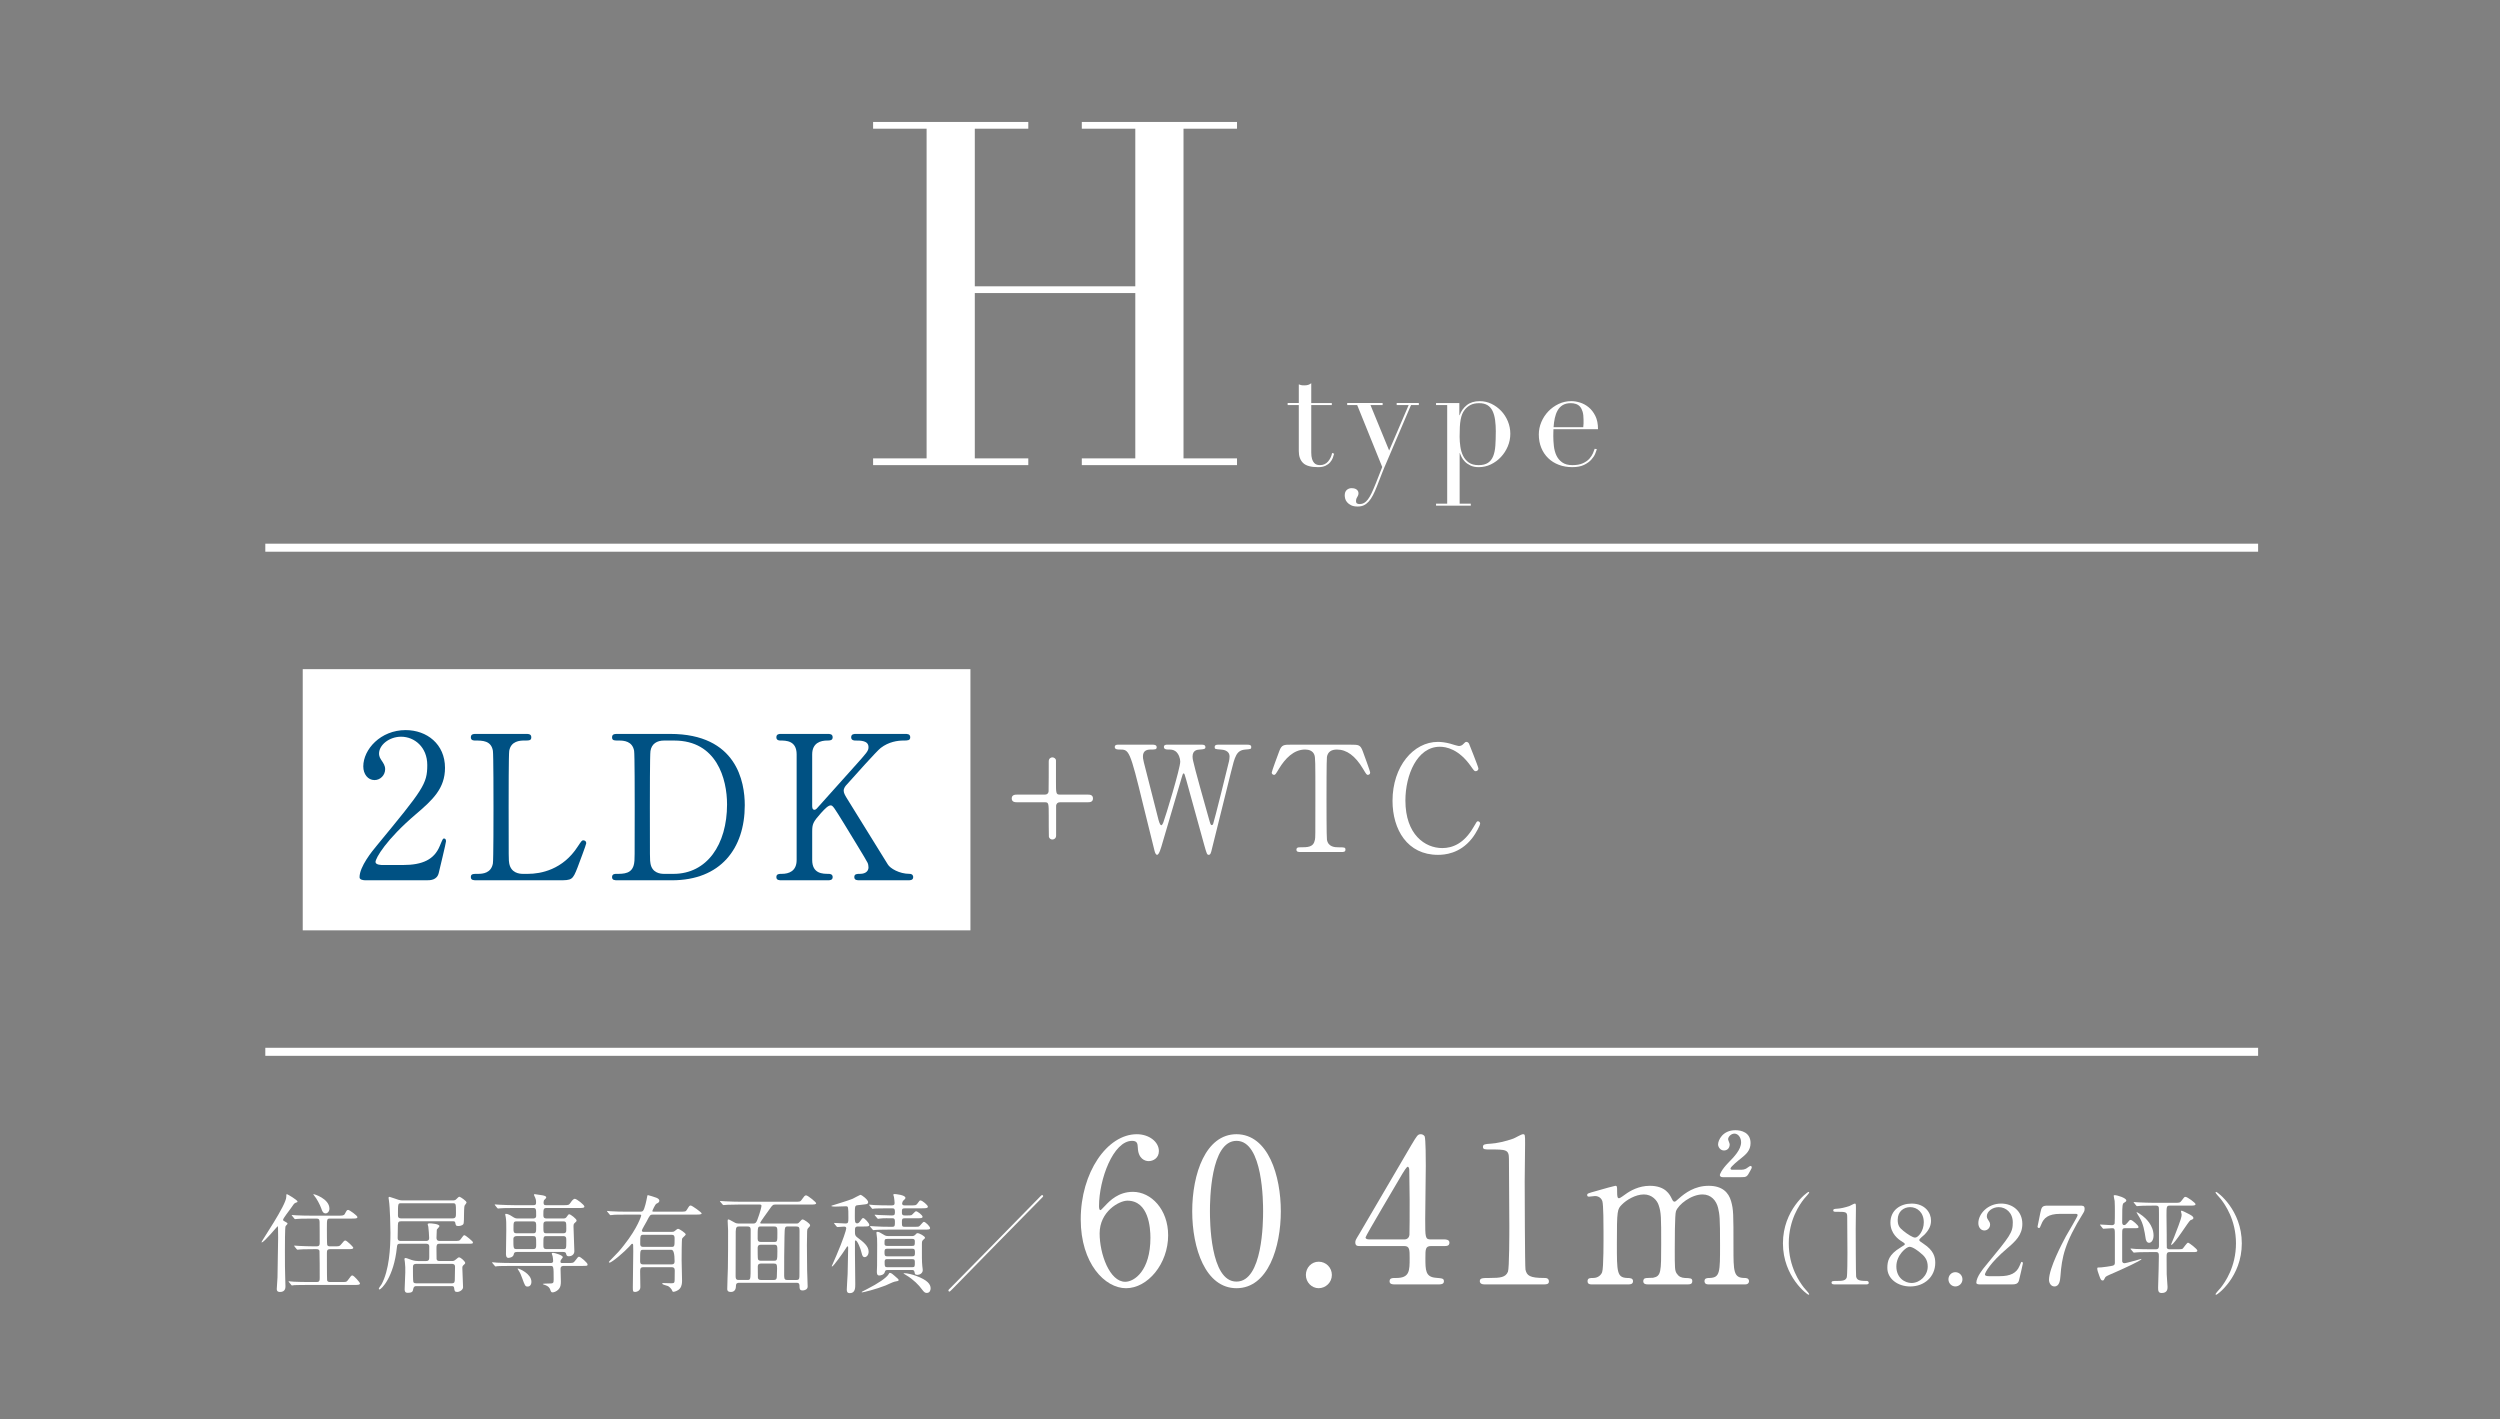 <?xml version="1.0" encoding="UTF-8"?><svg id="_レイヤー_2" xmlns="http://www.w3.org/2000/svg" xmlns:xlink="http://www.w3.org/1999/xlink" viewBox="0 0 186.772 106.033"><rect x="0" y="0" width="186.772" height="106.033" fill="#808080" stroke="none"/><defs><style>.cls-1,.cls-2{fill:none;}.cls-3{fill:#fff;}.cls-2{stroke:#fff;stroke-miterlimit:10;stroke-width:.6px;}.cls-4{fill:#005183;}.cls-5{clip-path:url(#clippath);}</style><clipPath id="clippath"><rect class="cls-1" y="0" width="186.772" height="106.033"/></clipPath></defs><g id="_レイヤー_6"><g class="cls-5"><path class="cls-3" d="M65.228,34.245h3.997V9.615h-3.997v-.504h11.595v.504h-3.997v11.775h11.991v-11.775h-3.997v-.504h11.595v.504h-3.997v24.63h3.997v.504h-11.595v-.504h3.997v-12.351h-11.991v12.351h3.997v.504h-11.595v-.504Z"/><path class="cls-3" d="M96.199,30.11h.833v-1.395c.058.022.112.04.162.054.05.015.137.022.26.022.108,0,.202-.013.281-.038.079-.025.155-.067.227-.124v1.482h1.536v.151h-1.536v3.536c0,.202.02.366.059.492.04.126.092.224.157.292.065.069.135.114.211.135.076.022.149.032.222.032.252,0,.456-.092.611-.276.155-.184.254-.395.297-.633l.151.054c-.022.094-.054.198-.097.314-.043.115-.11.225-.2.33-.09.105-.208.191-.352.26-.144.068-.324.103-.541.103-.541,0-.917-.105-1.13-.314-.213-.209-.319-.505-.319-.887v-3.439h-.833v-.151Z"/><path class="cls-3" d="M100.644,30.11h2.65v.151h-.908l1.395,3.396,1.46-3.396h-.897v-.151h1.655v.151h-.584l-1.784,4.175c-.137.31-.267.622-.389.935-.123.314-.245.629-.368.946-.101.26-.202.487-.303.681-.101.195-.208.353-.319.476-.112.122-.233.214-.362.276-.13.061-.281.092-.454.092-.209,0-.377-.032-.503-.097-.126-.065-.225-.141-.297-.227s-.119-.177-.141-.27c-.021-.094-.032-.173-.032-.238,0-.18.051-.316.152-.406.101-.09.223-.135.368-.135.05,0,.104.005.162.016.058.011.112.031.162.059.05.029.094.068.13.119.036.05.054.112.054.184,0,.101-.031.196-.092.287-.061.09-.092.189-.092.297,0,.094.025.155.076.184.05.029.119.043.205.043.115,0,.222-.027.319-.081.097-.054.193-.142.287-.265.094-.123.188-.283.281-.481.094-.198.198-.442.314-.73l.476-1.211-1.871-4.629h-.746v-.151Z"/><path class="cls-3" d="M107.285,37.627h.833v-7.365h-.833v-.151h1.741v.908h.022c.108-.303.287-.553.535-.752.249-.198.571-.297.968-.297.31,0,.602.067.876.2.274.134.515.31.725.53.209.22.375.478.498.773.122.296.184.606.184.93,0,.332-.063.647-.189.946s-.297.564-.514.795c-.216.231-.467.415-.752.552s-.586.205-.903.205c-.245,0-.452-.042-.622-.124-.169-.083-.308-.18-.416-.292-.108-.112-.191-.227-.249-.346-.058-.119-.097-.214-.119-.287h-.022v3.775h.833v.151h-2.596v-.151ZM111.751,32.273c0-.332-.018-.629-.054-.892-.036-.263-.099-.488-.189-.676-.09-.188-.216-.332-.378-.433-.162-.101-.37-.151-.622-.151-.267,0-.487.047-.66.141-.173.094-.314.213-.422.357-.08.101-.143.209-.189.324-.047.115-.085.252-.114.411-.029.159-.049.341-.06.546-.011.205-.016.449-.016.73,0,.238.018.483.054.735.036.252.104.481.205.687.101.206.243.373.427.503s.427.195.73.195c.296,0,.53-.058.703-.173.173-.115.303-.281.389-.497.087-.216.141-.478.162-.784.021-.306.032-.647.032-1.022Z"/><path class="cls-3" d="M116.056,32.068c0,.072-.002.146-.006.222s-.005.171-.005.287c0,.238.014.487.043.746.029.26.092.494.189.703.097.209.241.382.433.519.191.137.445.205.762.205s.579-.047.784-.141c.206-.094.368-.207.487-.341.119-.133.207-.268.265-.406.058-.137.101-.249.13-.335l.162.032c-.021.079-.063.193-.124.341-.061.148-.159.296-.292.443-.134.148-.314.278-.541.389s-.521.168-.882.168-.694-.058-1-.173c-.307-.115-.572-.281-.795-.498-.224-.216-.397-.474-.519-.773-.123-.299-.184-.633-.184-1,0-.317.063-.625.189-.925.126-.299.299-.564.519-.795.22-.231.478-.416.773-.557.296-.141.613-.211.952-.211.202,0,.418.036.649.108.23.072.445.189.643.351s.364.377.498.644c.133.267.2.599.2.995h-3.331ZM118.283,31.916c.014-.101.022-.195.022-.281v-.27c0-.245-.023-.447-.07-.606-.047-.159-.112-.285-.195-.379-.083-.094-.184-.16-.303-.2-.119-.04-.247-.06-.384-.06-.245,0-.447.049-.605.146-.159.097-.285.229-.379.395-.094.166-.164.357-.211.573s-.077.443-.092.681h2.217Z"/><path class="cls-3" d="M78.069,59.364c.173,0,.259-.11.27-.242.011-.143.011-1.947.011-2.244,0-.209.151-.297.27-.297.13,0,.27.099.27.231v1.54c0,.913,0,1.012.292,1.012h2.063c.151,0,.41,0,.41.286s-.259.286-.41.286h-2.063c-.173,0-.259.11-.281.242v2.244c0,.209-.151.297-.281.297-.108,0-.238-.077-.259-.209-.011-.077-.011-1.397-.011-1.562,0-.913,0-1.012-.281-1.012h-2.063c-.151,0-.421,0-.421-.286s.27-.286.421-.286h2.063Z"/><path class="cls-3" d="M89.806,55.635c.065,0,.249,0,.249.187,0,.143-.13.154-.421.176-.173.011-.54.033-.54.528,0,.11.021.231.043.319.086.451.908,3.377,1.156,4.247.14.495.151.55.238.55.065,0,.097-.066.108-.11.086-.22,1.091-4.28,1.177-4.654.022-.099.043-.242.043-.352,0-.484-.508-.517-.659-.528-.41-.033-.454-.033-.454-.187s.14-.176.238-.176h2.204c.108,0,.292,0,.292.176,0,.154-.043.154-.443.187-.67.055-.778.506-1.07,1.683-.389,1.584-1.026,4.115-1.415,5.699-.075.33-.119.484-.248.484s-.151-.077-.335-.726c-.195-.693-1.124-4.093-1.34-4.852-.13-.451-.14-.506-.205-.506-.054,0-.086.132-.13.275-.389,1.364-1.048,3.521-1.437,4.885-.13.462-.27.924-.411.924-.086,0-.162-.154-.194-.308-.119-.484-.713-2.871-.843-3.411-1.005-4.148-1.059-4.148-1.761-4.148-.151,0-.367,0-.367-.198,0-.121.108-.165.227-.165h2.604c.076,0,.303,0,.303.187,0,.176-.119.176-.454.176-.281,0-.573.088-.573.506,0,.077,0,.187.065.44.162.616.929,3.641,1.102,4.324.011.033.097.385.205.385.065,0,.129-.154.151-.209.173-.451,1.264-4.038,1.264-4.544,0-.231-.108-.583-.346-.77-.173-.132-.367-.132-.54-.132-.151,0-.335-.011-.335-.198,0-.165.184-.165.227-.165h2.625Z"/><path class="cls-3" d="M100.917,55.635c.583,0,.713,0,.896.495.086.242.551,1.485.551,1.595,0,.121-.108.165-.173.165-.086,0-.119-.044-.367-.462-.573-.957-1.21-1.43-1.944-1.43-.421,0-.681.176-.746.55-.032.198-.032,2.684-.032,3.146,0,.308,0,2.849.032,3.036.097.561.605.572.897.572.4,0,.486,0,.486.176s-.151.176-.324.176h-3.025c-.151,0-.313,0-.313-.176s.173-.176.238-.176c.637,0,1.037,0,1.145-.572.032-.176.032-.187.032-3.114,0-2.717,0-3.014-.076-3.223-.108-.297-.4-.396-.691-.396-.864,0-1.501.693-1.944,1.419-.259.429-.281.473-.378.473-.076,0-.173-.066-.173-.165,0-.088.486-1.408.573-1.628.173-.462.346-.462.886-.462h4.451Z"/><path class="cls-3" d="M109.749,55.558c0,.011.702,1.738.702,1.859s-.108.198-.205.198-.119-.033-.346-.352c-.918-1.32-1.88-1.474-2.333-1.474-1.696,0-2.571,2.112-2.571,4.016,0,2.552,1.469,3.554,2.755,3.554.756,0,1.621-.33,2.333-1.562.249-.429.249-.44.335-.44s.162.077.162.176-.27.671-.616,1.111c-.908,1.144-2.053,1.221-2.539,1.221-2.28,0-3.392-1.881-3.392-4.038,0-2.574,1.566-4.401,3.392-4.401.27,0,.583.044.918.132.076.033.583.176.648.176.086,0,.216-.033.292-.11.173-.176.194-.198.281-.198.065,0,.151.066.184.132Z"/><path class="cls-3" d="M21.333,91.613c-.047.113-.047,1.493-.047,1.776,0,1.041,0,1.421.024,2.131,0,.073.016.549.016.573,0,.105,0,.428-.404.428-.206,0-.245-.105-.245-.218,0-.097.047-.767.055-.872.008-.202.047-2.672.047-2.962,0-.024-.008-.694-.008-.71-.008-.137-.008-.145-.032-.145-.024,0-1.006,1.203-1.18,1.203-.016,0-.024-.008-.024-.016,0-.081,1.853-2.777,1.853-3.382,0-.186,0-.202.055-.202.04,0,.784.436.784.549,0,.048-.016.048-.135.089-.111.04-.166.121-.372.428-.095.137-.57.743-.57.839,0,.065.016.081.206.178.063.032.151.081.119.137-.024.057-.111.113-.143.178ZM25.475,95.778c.364,0,.412.008.507-.129.238-.323.261-.363.341-.363.119,0,.57.525.57.597,0,.113-.166.113-.428.113h-3.484c-.697,0-.919.016-.998.016-.032.008-.143.024-.166.024-.032,0-.048-.024-.071-.057l-.151-.186c-.032-.032-.04-.04-.04-.048,0-.016.016-.024.032-.024.055,0,.301.024.349.032.388.016.713.024,1.085.024h.634c.23,0,.23-.121.23-.323,0-.178,0-1.929-.016-1.994-.032-.137-.158-.137-.23-.137h-.238c-.697,0-.927.016-1.006.024-.024,0-.143.016-.166.016s-.04-.016-.071-.048l-.15-.186q-.032-.04-.032-.057c0-.008.008-.016.024-.016.055,0,.301.024.348.024.388.016.721.032,1.093.032h.198c.238,0,.245-.113.245-.266,0-.218,0-1.493-.008-1.566-.008-.21-.079-.242-.253-.242h-.404c-.697,0-.927.016-1.006.024-.024,0-.142.016-.166.016-.032,0-.04-.016-.071-.057l-.151-.186c-.032-.032-.032-.04-.032-.048,0-.016.008-.016.024-.016.055,0,.301.024.348.024.388.016.713.024,1.085.024h2.004c.317,0,.436,0,.507-.129.143-.266.158-.299.253-.299s.689.428.689.533c0,.113-.158.113-.42.113h-1.592c-.269,0-.269.008-.269.743,0,.145,0,1.162.024,1.227.032.105.151.105.23.105h.293c.356,0,.396,0,.507-.137.222-.266.245-.299.325-.299.111,0,.594.484.594.533,0,.113-.158.113-.42.113h-1.299c-.238,0-.253.105-.253.299,0,.178,0,1.937.016,2.018.024.137.135.137.253.137h.784ZM24.611,90.297c0,.218-.15.355-.285.355-.198,0-.269-.202-.317-.355-.111-.315-.364-.775-.515-.944-.063-.073-.095-.129-.087-.137.024-.032,1.204.331,1.204,1.082Z"/><path class="cls-3" d="M29.97,91.241c-.158,0-.245.024-.245.299,0,.153-.016.815-.016.952,0,.218.166.218.23.218h1.885c.071,0,.238,0,.238-.218,0-.129-.04-.718-.063-.839-.008-.032-.047-.161-.047-.194,0-.04.055-.065.135-.065.127,0,.744.04.744.21,0,.056-.19.226-.198.266-.008.065-.024.517-.024.605,0,.121.04.234.23.234h1.077c.372,0,.412,0,.507-.137.19-.266.214-.291.277-.291.079,0,.634.46.634.525,0,.113-.04.113-.412.113h-2.091c-.222,0-.222.121-.222.387,0,.113,0,.678.008.743.016.161.174.161.23.161h.919c.143,0,.174-.024.285-.113.174-.145.19-.161.253-.161.119,0,.451.307.451.412,0,.048-.008.065-.119.161-.055.048-.095.097-.095.21,0,.048.055,1.396.055,1.453,0,.17-.23.347-.443.347-.182,0-.198-.081-.222-.291-.016-.121-.063-.145-.198-.145h-2.653q-.166,0-.206.21c-.032.178-.047.291-.428.291-.214,0-.214-.186-.214-.275,0-.097.04-.896.048-1.251.008-.234,0-.549-.032-.783-.008-.032-.032-.178-.032-.21,0-.048.032-.081.095-.081.071,0,.372.129.436.145.238.073.38.081.491.081h.594c.238,0,.238-.145.238-.315v-.775c0-.194-.166-.202-.23-.202h-1.956c-.206,0-.214.105-.23.266-.23,2.26-1.172,3.148-1.299,3.148-.04,0-.055-.032-.055-.048,0-.065.19-.299.214-.347.562-1.049.657-2.68.657-3.826,0-.331-.024-1.881-.119-2.47,0-.024-.024-.129-.024-.153,0-.024.016-.073.079-.073.024,0,.61.202.657.218.15.048.245.048.325.048h3.73c.111,0,.198-.008.277-.097.111-.113.174-.177.23-.177.063,0,.531.315.531.428,0,.048-.135.202-.15.242-.032.073-.04.597-.04.694,0,.145,0,.613-.047.678-.103.145-.356.145-.372.145-.182,0-.198-.04-.238-.266-.016-.081-.087-.089-.198-.089h-3.841ZM33.811,91.024c.253,0,.253-.145.253-.404,0-.702,0-.726-.238-.726h-3.857c-.238,0-.238.008-.238.896,0,.105.008.234.238.234h3.841ZM31.103,94.422c-.238,0-.253.121-.253.291s0,1.017.032,1.073c.055.089.158.089.206.089h2.661c.23,0,.23-.121.23-.371,0-.121.016-.726.016-.864,0-.186-.127-.218-.23-.218h-2.661Z"/><path class="cls-3" d="M42.433,94.357c.364,0,.404,0,.515-.145.222-.291.245-.323.309-.323.119,0,.641.46.641.573s-.04.113-.42.113h-1.362c-.063,0-.238,0-.238.218,0,.129.024.839.024.928,0,.186,0,.436-.198.63-.119.121-.309.202-.42.202-.103,0-.127-.057-.182-.218-.032-.081-.095-.25-.467-.363-.024-.008-.087-.032-.087-.048,0-.024.309-.032.356-.032.428,0,.459,0,.459-.299,0-1.009-.008-1.017-.253-1.017h-2.922c-.697,0-.927.016-.998.016-.032.008-.143.024-.166.024-.032,0-.047-.024-.071-.057l-.158-.186c-.024-.032-.032-.04-.032-.048,0-.016.008-.024.032-.024.055,0,.293.024.349.032.388.016.713.024,1.085.024h2.938c.111,0,.158-.065.158-.145,0-.105-.024-.266-.04-.363-.008-.032-.063-.161-.063-.194s.016-.057.111-.057c.087,0,.713.17.713.323,0,.04-.127.177-.142.21-.016.032-.032.081-.032.129,0,.097.063.097.135.097h.428ZM42.085,91.032c.135,0,.19-.04.238-.105.135-.194.15-.21.206-.21.103,0,.546.347.546.46,0,.065-.016.081-.166.218-.04.032-.063.089-.063.242,0,.291.063,1.574.063,1.84s-.23.379-.404.379c-.158,0-.182-.064-.214-.194-.024-.105-.095-.129-.23-.129h-3.445c-.19,0-.214.073-.238.194-.047.226-.372.25-.396.25-.182,0-.182-.234-.182-.307,0-.283.024-1.518.024-1.768,0-.549,0-.71-.04-.969-.008-.032-.04-.169-.04-.194,0-.04.016-.057.047-.057.127,0,.325.097.443.178.214.137.269.17.436.17h1.148c.063,0,.238,0,.238-.194,0-.533,0-.589-.246-.589h-1.425c-.697,0-.903.016-1.006.024-.024,0-.143.016-.166.016-.032,0-.04-.016-.071-.048l-.151-.186q-.032-.04-.032-.057c0-.016.008-.016.024-.016.055,0,.301.024.349.024.388.016.713.032,1.085.032h1.441c.135,0,.19-.048.19-.161,0-.048.016-.218-.063-.396-.04-.089-.095-.194-.095-.218,0-.032.024-.048.063-.048.024,0,.523.073.594.089.127.032.261.057.261.161,0,.04-.079.121-.135.17-.04.04-.063.097-.063.202,0,.161.04.202.182.202h1.299c.372,0,.412,0,.547-.202.079-.121.198-.274.309-.274.135,0,.713.46.713.573s-.143.113-.428.113h-2.392c-.245,0-.245.097-.245.525,0,.121,0,.258.245.258h1.243ZM38.584,92.347c-.127,0-.23.073-.23.194,0,.718,0,.775.238.775h1.235c.23,0,.23-.121.23-.339,0-.557,0-.63-.23-.63h-1.243ZM38.592,91.249c-.23,0-.23.073-.23.549,0,.21,0,.339.23.339h1.235c.23,0,.23-.073.23-.549,0-.21,0-.339-.23-.339h-1.235ZM39.701,95.762c0,.234-.127.355-.277.355-.182,0-.206-.057-.404-.605-.079-.234-.158-.42-.317-.662-.016-.024-.032-.048-.032-.065s.016-.016.032-.016c.103.016.998.387.998.993ZM42.069,92.137c.238,0,.238-.113.238-.347,0-.484,0-.541-.238-.541h-1.235c-.238,0-.238.113-.238.347,0,.484,0,.541.238.541h1.235ZM42.069,93.316c.238,0,.238-.024.238-.613,0-.234,0-.355-.238-.355h-1.235c-.238,0-.238.04-.238.622,0,.234,0,.347.238.347h1.235Z"/><path class="cls-3" d="M48.046,94.672c-.206,0-.222.129-.222.307,0,.169.016,1.001.016,1.187,0,.291-.317.355-.388.355-.174,0-.174-.073-.174-.355,0-.387.032-2.26.032-2.688,0-.073,0-.387-.008-.452,0-.048-.008-.105-.071-.105-.04,0-.055.024-.222.21-.333.371-1.291,1.195-1.465,1.195-.016,0-.055,0-.055-.032s.055-.089.119-.153c.586-.597.657-.67,1.006-1.114,1.053-1.332,1.291-2.204,1.291-2.22,0-.065-.055-.065-.119-.065h-1.014c-.222,0-.546,0-.832.008-.047.008-.277.032-.325.032-.032,0-.04-.008-.079-.057l-.158-.194c-.024-.024-.032-.032-.032-.04,0-.016.016-.024.032-.024.04,0,.214.024.253.024.372.024.808.032,1.18.032h1.022c.063,0,.151,0,.206-.065.127-.129.269-.839.285-.936.04-.21.04-.234.087-.234s.38.113.507.153c.198.057.341.137.341.266,0,.113-.095.161-.214.218-.103.048-.309.525-.309.549,0,.048.047.048.095.048h1.996c.364,0,.404,0,.491-.145.174-.283.19-.315.285-.315.103,0,.816.517.816.589,0,.089-.19.089-.428.089h-3.223c-.19,0-.222.048-.451.5-.055.113-.364.614-.364.686,0,.105.079.105.151.105h2.059c.095,0,.158,0,.222-.048.198-.153.214-.178.285-.178.079,0,.562.315.562.42,0,.057-.245.242-.269.307-.04.073-.04,1.437-.04,1.63,0,.218.032,1.259.032,1.501,0,.129,0,.404-.158.597-.158.194-.428.25-.483.25-.063,0-.071-.016-.142-.178-.016-.032-.135-.178-.261-.25-.056-.032-.436-.105-.436-.178,0-.04.04-.048.063-.048.087,0,.523.016.618.016.206,0,.238-.04.245-.234,0-.073.008-.589.008-.694,0-.113,0-.274-.23-.274h-2.13ZM50.168,94.462c.23,0,.23-.153.23-.234q0-.856-.238-.856h-2.091c-.246,0-.246.008-.246.848,0,.089,0,.242.222.242h2.122ZM50.16,93.154c.238,0,.238-.057.238-.605,0-.169,0-.299-.23-.299h-2.099c-.238,0-.238.065-.238.662,0,.105,0,.242.23.242h2.099Z"/><path class="cls-3" d="M55.242,95.834c-.158,0-.261.032-.261.25,0,.428-.309.436-.372.436-.277,0-.277-.145-.277-.234,0-.25.04-1.332.047-1.55.016-.63.016-2.131.016-2.809,0-.113-.032-.63-.032-.702,0-.081.008-.121.047-.121.055,0,.095.016.467.226.095.057.19.081.309.081h1.085c.174,0,.238-.081.317-.299.222-.589.301-.969.301-1.025,0-.089-.055-.097-.158-.097h-1.521c-.23,0-.531.008-.832.016-.055,0-.277.024-.325.024-.032,0-.056-.024-.079-.057l-.158-.186c-.016-.024-.032-.032-.032-.04,0-.016.016-.024.032-.024.055,0,.301.024.356.024.499.024.808.032,1.077.032h4.142c.356,0,.388,0,.475-.113.206-.283.253-.363.356-.363.135,0,.752.517.752.581,0,.105-.158.105-.42.105h-2.613c-.19,0-.23.032-.443.339-.111.161-.705.969-.705,1.025s.063.057.095.057h2.605c.079,0,.127,0,.198-.073.19-.21.214-.234.277-.234.095,0,.554.307.554.428,0,.065-.016.089-.143.218-.071.073-.079.178-.079.258,0,.097-.016.654-.016,1.001,0,.605.008,1.372.016,1.865.008.202.04,1.066.04,1.243,0,.226-.245.291-.364.291-.238,0-.238-.121-.245-.307,0-.129,0-.266-.222-.266h-4.269ZM55.836,95.624c.198,0,.23-.04.238-.492.008-.258.008-2.857.008-3.221,0-.161-.008-.282-.238-.282h-.641c-.135,0-.23.032-.238.363-.008.323-.008.63-.008,3.35,0,.266.103.282.246.282h.634ZM57.824,92.783c.253,0,.253-.024.253-.678,0-.371,0-.476-.245-.476h-.99c-.238,0-.238.008-.238.92,0,.186.095.234.23.234h.99ZM56.834,92.993c-.222,0-.23.153-.23.258,0,.137,0,.783.024.831.055.105.158.105.23.105h.966c.23,0,.253-.04.253-.686,0-.42,0-.509-.238-.509h-1.006ZM56.858,94.398c-.119,0-.245.024-.245.242,0,.105,0,.759.008.815.024.17.166.17.238.17h.95c.23,0,.23-.145.23-.347,0-.073.016-.428.016-.508,0-.323-.055-.371-.23-.371h-.966ZM58.877,91.629c-.246,0-.253.008-.269.775-.024.88-.024,2.026-.024,2.93,0,.266.103.291.23.291h.697c.214,0,.214-.129.214-.396,0-.46.008-2.753.008-3.269,0-.25-.032-.331-.238-.331h-.618Z"/><path class="cls-3" d="M64.117,91.629c-.245,0-.245.105-.245.347,0,.275.008.339.174.468.452.339.848.646.848,1.065,0,.274-.167.412-.301.412-.119,0-.174-.097-.222-.307-.063-.323-.325-.944-.444-.944-.04,0-.055.032-.055.081v.904c0,.331.024,1.945.024,2.292,0,.258,0,.662-.404.662-.19,0-.23-.105-.23-.266,0-.145.055-.977.063-1.162.008-.234.04-1.679.04-1.961,0-.048,0-.105-.047-.105-.032,0-.047.024-.143.178-.206.331-.919,1.324-1.006,1.324-.024,0-.032-.008-.032-.024.111-.258.269-.614.349-.799.499-1.162.736-1.913.736-2.026s-.079-.129-.166-.129c-.071,0-.436.032-.491.032-.024,0-.048-.016-.071-.048l-.151-.186q-.032-.04-.032-.057c0-.016.016-.016.024-.016.119,0,.697.04.832.04.214,0,.214-.097.214-.42,0-.856-.008-.864-.19-.864-.111,0-.665.024-.792.024-.063,0-.293-.008-.293-.048,0-.024.111-.048.158-.065.396-.129,1.045-.315,1.441-.476.087-.04.538-.291.57-.291.119,0,.586.379.586.549,0,.04-.024.105-.095.137-.047.024-.578.073-.689.089-.214.032-.214.04-.214.839,0,.347,0,.517.174.517.071,0,.151-.056.198-.129.174-.242.19-.266.253-.266.103,0,.459.379.459.517,0,.113-.151.113-.428.113h-.404ZM67.134,95.633c0,.065-.031.073-.309.121-.111.024-.57.242-.665.282-.721.283-1.663.517-1.758.517-.008,0-.024,0-.024-.016,0-.032.008-.032.388-.226.863-.436,1.449-.848,1.608-1.098.024-.048.071-.121.103-.121.103,0,.246.121.341.21.285.25.317.266.317.331ZM67.721,90.805c.214,0,.309,0,.372-.024.063-.024.277-.291.333-.291.127,0,.499.299.499.412s-.158.113-.42.113h-.919c-.198,0-.206.073-.206.307,0,.299.024.331.214.331h.689c.222,0,.325,0,.38-.032.071-.032.285-.339.356-.339.119,0,.467.347.467.468,0,.113-.15.113-.427.113h-2.637c-.697,0-.927.016-.998.024-.032,0-.151.016-.174.016s-.04-.016-.063-.048l-.158-.186q-.032-.04-.032-.057c0-.008.008-.016.024-.016.056,0,.301.024.356.024.388.024.713.032,1.085.032h.198c.198,0,.198-.081.198-.371,0-.121,0-.266-.174-.266-.245,0-.713-.016-.966.024-.016,0-.095.016-.111.016-.032,0-.048-.016-.071-.048l-.158-.186c-.024-.024-.032-.04-.032-.057,0-.016.008-.016.032-.016.04,0,.246.016.285.024.071,0,.855.032.927.032.198,0,.269-.016.269-.234,0-.242-.032-.299-.206-.299h-.301c-.689,0-.919.016-.998.016-.024.008-.143.024-.166.024-.032,0-.048-.024-.071-.057l-.151-.186c-.016-.016-.04-.04-.04-.048,0-.016.016-.024.032-.024.055,0,.301.024.348.032.388.016.713.024,1.085.024h.246c.143,0,.198-.048.198-.178,0-.057-.024-.331-.048-.452-.008-.048-.048-.121-.048-.161,0-.048.055-.057.087-.057.103,0,.816.073.816.283,0,.065-.016.073-.158.21-.048.048-.087.153-.087.21,0,.145.119.145.206.145h.428c.364,0,.404,0,.507-.137.15-.21.166-.234.229-.234.135,0,.554.355.554.468,0,.121-.198.121-.515.121h-1.204c-.222,0-.222.073-.222.307,0,.105,0,.226.206.226h.135ZM68.132,92.347c.095,0,.182-.024.261-.113.079-.089.095-.105.166-.105.127,0,.546.226.546.339,0,.048-.016.057-.135.161-.095.089-.095.137-.095.387,0,.751-.008,1.235.031,1.582.008.065.032.218.032.291,0,.234-.23.355-.396.355-.19,0-.206-.097-.214-.194-.024-.17-.127-.17-.198-.17h-1.805c-.166,0-.19.04-.222.153-.055.218-.333.258-.412.258-.182,0-.182-.17-.182-.307,0-.048.008-.274.016-.42.008-.258.008-1.259.008-1.582,0-.178,0-.339-.008-.46-.008-.057-.047-.347-.047-.412s.016-.081.071-.081c.111,0,.182.04.436.194.166.105.222.121.38.121h1.766ZM66.295,92.557c-.214,0-.214.048-.214.355,0,.169.127.169.214.169h1.845c.206,0,.206-.048.206-.355,0-.17-.127-.17-.206-.17h-1.845ZM66.279,93.292c-.198,0-.198.105-.198.266,0,.194,0,.299.198.299h1.877c.198,0,.198-.105.198-.266,0-.194,0-.299-.198-.299h-1.877ZM66.303,94.067c-.111,0-.214.008-.214.186,0,.371.016.42.222.42h1.829c.206,0,.206-.065.206-.323,0-.21,0-.282-.206-.282h-1.837ZM69.526,96.254c0,.137-.063.339-.285.339-.103,0-.182-.016-.364-.266-.214-.307-.642-.743-1.172-1.057-.024-.016-.206-.121-.206-.137s.024-.016.048-.016c.238,0,.642.105.879.194.879.323,1.101.638,1.101.944Z"/><path class="cls-3" d="M77.887,89.441c-.356.347-6.193,6.304-6.724,6.853-.024.024-.198.202-.222.202-.032,0-.087-.024-.087-.081,0-.04.024-.065.04-.081.325-.315,6.201-6.304,6.731-6.853.024-.024.19-.202.222-.202.031,0,.087.024.087.089,0,.016-.024.057-.047.073Z"/><path class="cls-3" d="M134.776,96.206c.063.073.388.428.388.476,0,.016-.016.048-.055.048-.079,0-1.908-1.34-1.908-3.842s1.829-3.842,1.908-3.842c.04,0,.055.032.055.048,0,.048-.325.404-.388.476-.317.404-1.14,1.558-1.14,3.318s.823,2.914,1.14,3.318Z"/><path class="cls-3" d="M137.014,95.955c-.174,0-.182-.105-.182-.129,0-.129.119-.129.404-.129.428,0,.634-.024.729-.25.055-.137.055-1.558.055-1.84,0-.387-.016-2.268-.016-2.696,0-.379-.111-.379-.776-.379-.19,0-.269,0-.269-.105s.079-.113.325-.129c.19-.008.586-.089.895-.202.055-.016.325-.177.388-.177.087,0,.087.024.087.387,0,.218-.016,1.259-.016,1.501,0,.371.008,3.471.031,3.56.055.234.166.331.752.331.071,0,.19,0,.19.145,0,.113-.127.113-.198.113h-2.399Z"/><path class="cls-3" d="M141.991,93.195c.285-.177.317-.194.317-.25,0-.04-.048-.089-.23-.202-.23-.137-.847-.573-.847-1.396,0-.953.76-1.429,1.584-1.429.998,0,1.457.686,1.449,1.275,0,.323-.103.646-.491,1.049-.056.056-.388.307-.388.396,0,.065.063.113.333.291.729.484.863.961.863,1.413,0,1.049-.823,1.768-1.869,1.768-.95,0-1.711-.589-1.711-1.38,0-.517.103-1.001.99-1.534ZM143.44,93.574c-.087-.073-.523-.428-.784-.428-.222,0-.982.605-.982,1.469s.641,1.235,1.132,1.235c.634,0,1.212-.565,1.212-1.227,0-.517-.245-.791-.578-1.049ZM142.212,91.968c.301.242.689.492.863.492.23,0,.649-.492.649-1.138,0-.743-.491-1.138-1.022-1.138-.483,0-.927.331-.927.936,0,.42.111.589.436.848Z"/><path class="cls-3" d="M145.566,95.576c0-.291.222-.533.515-.533s.531.234.531.533c0,.307-.253.533-.531.533s-.515-.234-.515-.533Z"/><path class="cls-3" d="M147.879,95.955c-.048,0-.23-.008-.23-.121,0-.428.507-1.049.689-1.267,1.869-2.268,2.035-2.478,2.035-3.245,0-.718-.515-1.138-1.053-1.138-.475,0-.887.331-.887.678,0,.024,0,.129.079.242.103.153.166.242.166.387,0,.234-.19.436-.428.436-.269,0-.451-.242-.451-.549,0-.686.697-1.461,1.703-1.461.855,0,1.584.565,1.584,1.517,0,.831-.499,1.292-1.172,1.865-1.196,1.017-1.623,1.768-1.623,1.921,0,.121.253.121.285.121h.816c.8,0,1.259-.226,1.481-.759.127-.299.127-.307.174-.307.079,0,.079.097.079.113,0,.065-.253,1.106-.293,1.275-.071.291-.348.291-.475.291h-2.479Z"/><path class="cls-3" d="M155.406,90.071c.174,0,.333,0,.333.226,0,.161-.04.234-.087.307-1.417,2.268-1.615,3.334-1.719,4.73-.024.291-.063.775-.451.775-.269,0-.404-.282-.404-.484,0-.888.99-2.745,1.259-3.253.135-.25.879-1.477.879-1.582s-.063-.105-.206-.105h-1.093c-.911,0-1.236.323-1.41.775-.103.258-.119.283-.182.283-.055,0-.103-.04-.103-.105,0-.024.182-.896.206-1.017.095-.444.135-.549.547-.549h2.431Z"/><path class="cls-3" d="M158.774,91.758c-.229,0-.229.073-.229.484v1.994c.016.048.04.137.166.137.158,0,1.235-.323,1.259-.323.008,0,.016.008.016.016,0,.105-1.41.743-1.98.993-.673.291-.697.299-.752.42-.079.161-.095.186-.174.186-.111,0-.151-.097-.246-.355-.103-.282-.15-.428-.15-.533,0-.089.008-.089.269-.089.079,0,.792-.097.903-.137.04-.016.143-.048.143-.186v-2.026c0-.525,0-.581-.214-.581-.095,0-.562.04-.642.04-.024,0-.04-.016-.071-.057l-.15-.186q-.032-.04-.032-.048c0-.016.016-.024.024-.024.079,0,.737.048.871.048.047,0,.158-.016.198-.121.016-.048.016-.783.016-.92,0-.073,0-.654-.016-.767-.008-.056-.071-.323-.071-.387,0-.04.047-.048.079-.048.182,0,.863.21.863.396,0,.04-.024.081-.063.105-.143.089-.158.097-.182.153-.063.129-.063.525-.063,1.348,0,.081,0,.234.15.234.071,0,.127-.04.23-.161.127-.161.174-.226.253-.226.119,0,.586.412.586.525,0,.097-.04.097-.372.097h-.618ZM160.596,93.542c-.697,0-.927.016-.998.024-.032,0-.143.016-.174.016-.024,0-.04-.016-.063-.048l-.158-.186c-.032-.032-.032-.04-.032-.057,0-.008.008-.016.032-.016.048,0,.293.024.348.032.388.016.713.024,1.085.024h.428c.229,0,.229-.153.229-.291,0-2.518.008-2.793-.016-2.857-.04-.113-.151-.113-.214-.113h-.238c-.697,0-.919.016-.998.024-.031,0-.142.016-.166.016-.032,0-.047-.016-.071-.048l-.15-.186c-.032-.04-.04-.04-.04-.057s.016-.016.032-.016c.055,0,.293.024.348.024.388.016.713.032,1.085.032h1.592c.364,0,.404,0,.507-.137.206-.274.229-.307.309-.307.143,0,.752.452.752.541,0,.113-.158.113-.427.113h-1.489c-.253,0-.253.073-.253.751,0,.226.016,1.219.016,1.421,0,.073,0,.944.008.985.04.105.166.105.222.105h.57c.317,0,.365-.016.412-.065.063-.065.301-.428.38-.428s.697.476.697.589-.111.113-.348.113h-1.711c-.238,0-.238.121-.238.42,0,.282,0,.985.008,1.235,0,.153.063.815.063.944,0,.137,0,.46-.436.46-.253,0-.269-.17-.269-.396s.04-1.227.04-1.429c0-.145.016-.791.016-.92,0-.194,0-.315-.23-.315h-.459ZM160.889,92.307c0,.323-.15.541-.333.541-.198,0-.246-.25-.253-.299-.095-.605-.174-1.114-.459-1.59-.024-.04-.229-.371-.229-.387,0-.065.364.186.459.266.198.153.816.686.816,1.469ZM163.866,90.991c0,.081-.048.105-.222.17-.119.048-1.219,1.84-1.425,1.84-.016,0-.024-.008-.024-.024,0,0,.206-.484.238-.573.554-1.413.554-1.518.554-1.671,0-.04-.048-.194-.048-.226s.008-.057.055-.057c.04,0,.372.161.459.21.222.113.412.21.412.331Z"/><path class="cls-3" d="M165.907,89.571c-.063-.073-.388-.428-.388-.476,0-.016.016-.048.055-.048.079,0,1.909,1.34,1.909,3.842s-1.829,3.842-1.909,3.842c-.04,0-.055-.032-.055-.048,0-.048.325-.404.388-.476.317-.404,1.14-1.558,1.14-3.318s-.824-2.914-1.14-3.318Z"/><path class="cls-3" d="M87.271,92.281c0,2.145-1.53,3.96-3.148,3.96-1.574,0-3.383-1.845-3.383-5.145,0-3.495,1.971-6.36,4.192-6.36.897,0,1.647.555,1.647,1.26,0,.525-.427.75-.765.75-.265,0-.78-.165-.809-1.005-.015-.3-.044-.51-.427-.51-1.412,0-2.471,2.88-2.471,4.875,0,.06,0,.3.103.3.044,0,.074-.045.368-.345.323-.345.971-1.02,2.059-1.02,1.368,0,2.633,1.32,2.633,3.24ZM82.152,92.146c0,1.545.75,3.615,1.912,3.615.677,0,1.883-.825,1.883-3.285,0-.75-.132-2.775-1.721-2.775-.618,0-2.074.81-2.074,2.445Z"/><path class="cls-3" d="M92.379,96.24c-2.324,0-3.31-2.985-3.31-5.745,0-2.79,1-5.76,3.31-5.76,2.383.015,3.31,3.12,3.31,5.76,0,2.655-.941,5.745-3.31,5.745ZM92.379,85.231c-1.957,0-1.986,4.5-1.986,5.265,0,.615,0,5.265,1.986,5.25,1.956,0,1.986-4.47,1.986-5.25,0-.63,0-5.265-1.986-5.265Z"/><path class="cls-3" d="M97.56,95.25c0-.54.412-.99.956-.99s.986.435.986.99c0,.57-.471.99-.986.99s-.956-.435-.956-.99Z"/><path class="cls-3" d="M107.932,92.596c.088,0,.353.015.353.24,0,.255-.221.255-.353.255h-1.015c-.427,0-.427.24-.427.885,0,.915,0,1.425.78,1.485.485.045.603.045.603.27s-.265.225-.397.225h-3.31c-.118,0-.353-.015-.353-.225,0-.255.191-.255.5-.255,1,0,1-.54,1-1.485,0-.615,0-.9-.397-.9h-3.31c-.177,0-.353,0-.353-.27,0-.15.029-.195.294-.63.324-.555,3.795-6.465,3.883-6.63.441-.735.486-.825.721-.825.088,0,.206.045.28.15.088.165.088,1.875.088,2.205,0,.57-.044,3.375-.044,4.005,0,1.35,0,1.5.412,1.5h1.044ZM104.916,92.596c.235,0,.353-.15.382-.33.015-.135.015-1.785.015-2.67,0-.21-.029-2.19-.029-2.22,0-.045-.029-.21-.118-.21-.073,0-.309.375-.397.525-.309.54-2.751,4.635-2.751,4.755,0,.09.088.15.294.15h2.604Z"/><path class="cls-3" d="M110.892,95.955c-.323,0-.338-.195-.338-.24,0-.24.22-.24.75-.24.794,0,1.177-.045,1.353-.465.103-.255.103-2.895.103-3.42,0-.72-.029-4.215-.029-5.01,0-.705-.206-.705-1.442-.705-.353,0-.5,0-.5-.195s.147-.21.603-.24c.353-.015,1.089-.165,1.662-.375.103-.03.603-.33.721-.33.162,0,.162.045.162.72,0,.405-.029,2.34-.029,2.79,0,.69.015,6.45.059,6.615.103.435.309.615,1.397.615.133,0,.353,0,.353.27,0,.21-.235.21-.368.21h-4.457Z"/><path class="cls-3" d="M127.62,95.955c-.265,0-.279-.18-.279-.24,0-.225.177-.24.397-.24.765-.03.765-.435.765-2.46,0-2.07-.03-2.265-.147-2.775-.132-.54-.515-1.005-1.162-1.005-.838,0-1.809.75-1.986,1.26-.088.24-.088,2.385-.088,2.805,0,1.455,0,1.62.147,1.845.147.225.338.315.603.33.427.015.559.015.559.24,0,.24-.206.24-.338.24h-2.971c-.118,0-.353,0-.353-.24,0-.09.044-.18.118-.21.088-.045.53-.03.618-.045.603-.12.603-.435.603-2.52,0-2.01,0-2.355-.191-2.91-.118-.36-.5-.795-1.103-.795-.633,0-1.309.42-1.633.75-.353.36-.383.39-.383,2.955,0,2.085,0,2.505.765,2.535.22,0,.441.015.441.24s-.206.24-.323.24h-2.78c-.088,0-.294,0-.294-.24s.191-.24.427-.24c.383,0,.603-.255.662-.435.118-.315.103-2.49.103-3,0-.42,0-2.055-.088-2.31-.044-.15-.221-.375-.544-.375-.059,0-.368.045-.441.045-.044,0-.147,0-.147-.105,0-.135.029-.135.721-.33.515-.15,1.324-.375,1.383-.375.133,0,.133.075.133.435,0,.39.029.495.147.495.073,0,.368-.225.456-.285.368-.27,1.015-.645,1.839-.645,1.191,0,1.5.675,1.647.975.03.06.088.21.191.21.073,0,.103-.03.338-.24.456-.405,1.177-.945,2.221-.945,1,0,1.486.48,1.677,1.155.176.63.176.915.176,3.435,0,1.8,0,2.295.824,2.295.103,0,.338,0,.338.255,0,.075-.059.225-.279.225h-2.766ZM128.709,87.946c-.191,0-.221-.105-.221-.165,0-.045.118-.39.647-.93.412-.42.941-.96.941-1.515,0-.33-.206-.645-.5-.645-.25,0-.471.24-.471.42,0,.06.118.315.118.375,0,.345-.235.465-.427.465-.279,0-.441-.27-.441-.45,0-.315.338-1.065,1.294-1.065.441,0,1.133.165,1.133.96,0,.555-.338.84-.691,1.125-.206.165-.809.645-.809.78,0,.075.073.09.147.09h.662c.235,0,.383-.09.456-.15q.177-.135.235-.135c.044,0,.088.03.088.105,0,.06-.015.075-.118.27-.235.45-.28.465-.691.465h-1.353Z"/><line class="cls-2" x1="19.821" y1="78.579" x2="168.701" y2="78.579"/><line class="cls-2" x1="19.821" y1="40.918" x2="168.701" y2="40.918"/><rect class="cls-3" x="22.617" y="49.992" width="49.883" height="19.513"/><path class="cls-4" d="M27.288,65.764c-.088,0-.427-.015-.427-.225,0-.795.941-1.95,1.28-2.355,3.471-4.215,3.78-4.605,3.78-6.03,0-1.335-.956-2.115-1.956-2.115-.883,0-1.647.615-1.647,1.26,0,.045,0,.24.147.45.191.285.309.45.309.72,0,.435-.353.81-.794.81-.5,0-.839-.45-.839-1.02,0-1.275,1.294-2.715,3.163-2.715,1.589,0,2.942,1.05,2.942,2.82,0,1.545-.927,2.4-2.177,3.465-2.221,1.89-3.015,3.285-3.015,3.57,0,.225.471.225.53.225h1.515c1.486,0,2.339-.42,2.751-1.41.235-.555.235-.57.324-.57.147,0,.147.18.147.21,0,.12-.471,2.055-.544,2.37-.132.54-.647.54-.883.54h-4.604Z"/><path class="cls-4" d="M39.456,65.284c.927,0,2.589-.3,3.707-2.04.28-.42.309-.465.412-.465.088,0,.221.045.221.225,0,.09-.559,1.56-.647,1.8-.368.945-.427.96-1.383.96h-6.163c-.221,0-.427,0-.427-.24s.162-.24.53-.24c.353,0,.985-.045,1.118-.78.044-.255.044-3.705.044-4.14,0-.6,0-4.005-.044-4.275-.132-.765-.78-.765-1.324-.765-.103,0-.324,0-.324-.24,0-.255.206-.255.427-.255h3.648c.235,0,.441,0,.441.255,0,.24-.162.24-.53.24-.309,0-.985.03-1.118.765-.044.27-.044,3.465-.044,4.17,0,3.99,0,4.005.044,4.245.132.705.736.78,1.015.78h.397Z"/><path class="cls-4" d="M50.066,54.83c4.986,0,5.575,3.6,5.575,5.325,0,3.24-1.809,5.61-5.443,5.61h-4.045c-.221,0-.427,0-.427-.24s.221-.24.309-.24c.574,0,1.206,0,1.339-.78.044-.24.044-.255.044-4.245,0-.705,0-3.915-.044-4.17-.132-.72-.765-.765-1.118-.765-.368,0-.53,0-.53-.24,0-.255.206-.255.427-.255h3.913ZM49.61,55.325c-.53,0-.927.24-1.015.78-.044.255-.044,3.48-.044,4.155,0,3.99,0,4.005.044,4.245.118.705.721.78,1.015.78h.706c2.501,0,4.001-2.19,4.001-5.19,0-1.89-.765-4.77-3.942-4.77h-.765Z"/><path class="cls-4" d="M64.192,65.764c-.147,0-.368,0-.368-.24s.206-.24.427-.24c.471,0,.633-.255.633-.48,0-.15-.03-.255-.059-.33-.044-.135-1.544-2.565-1.721-2.865-.794-1.29-.883-1.44-1.044-1.44-.177,0-.412.225-.735.585-.588.66-.647.81-.647,1.38v2.115c0,1.035.794,1.035,1.236,1.035.132,0,.294.045.294.24,0,.24-.221.24-.353.24h-3.486c-.147,0-.368,0-.368-.24s.206-.24.412-.24c.515,0,1.103-.195,1.103-1.035v-7.89c0-1.035-.794-1.035-1.236-1.035-.118,0-.279-.045-.279-.24,0-.255.221-.255.353-.255h3.471c.162,0,.382,0,.382.255,0,.24-.221.24-.412.24-.471,0-1.118.165-1.118,1.035v3.84c0,.135.015.3.177.3.073,0,.132-.075.162-.09.132-.15,2.368-2.64,2.809-3.135.942-1.05,1.059-1.17,1.059-1.455,0-.495-.574-.495-1-.495-.044,0-.294,0-.294-.24,0-.255.221-.255.382-.255h3.633c.177,0,.397,0,.397.255,0,.24-.206.24-.485.24-.456,0-1.118.09-1.721.555-.309.24-1.912,2.04-2.53,2.73-.103.105-.235.27-.235.465,0,.165.103.345.221.54.559.9.809,1.305,3.074,4.965.177.3.868.705,1.618.705.279,0,.279.21.279.24,0,.24-.221.24-.353.24h-3.677Z"/></g></g></svg>